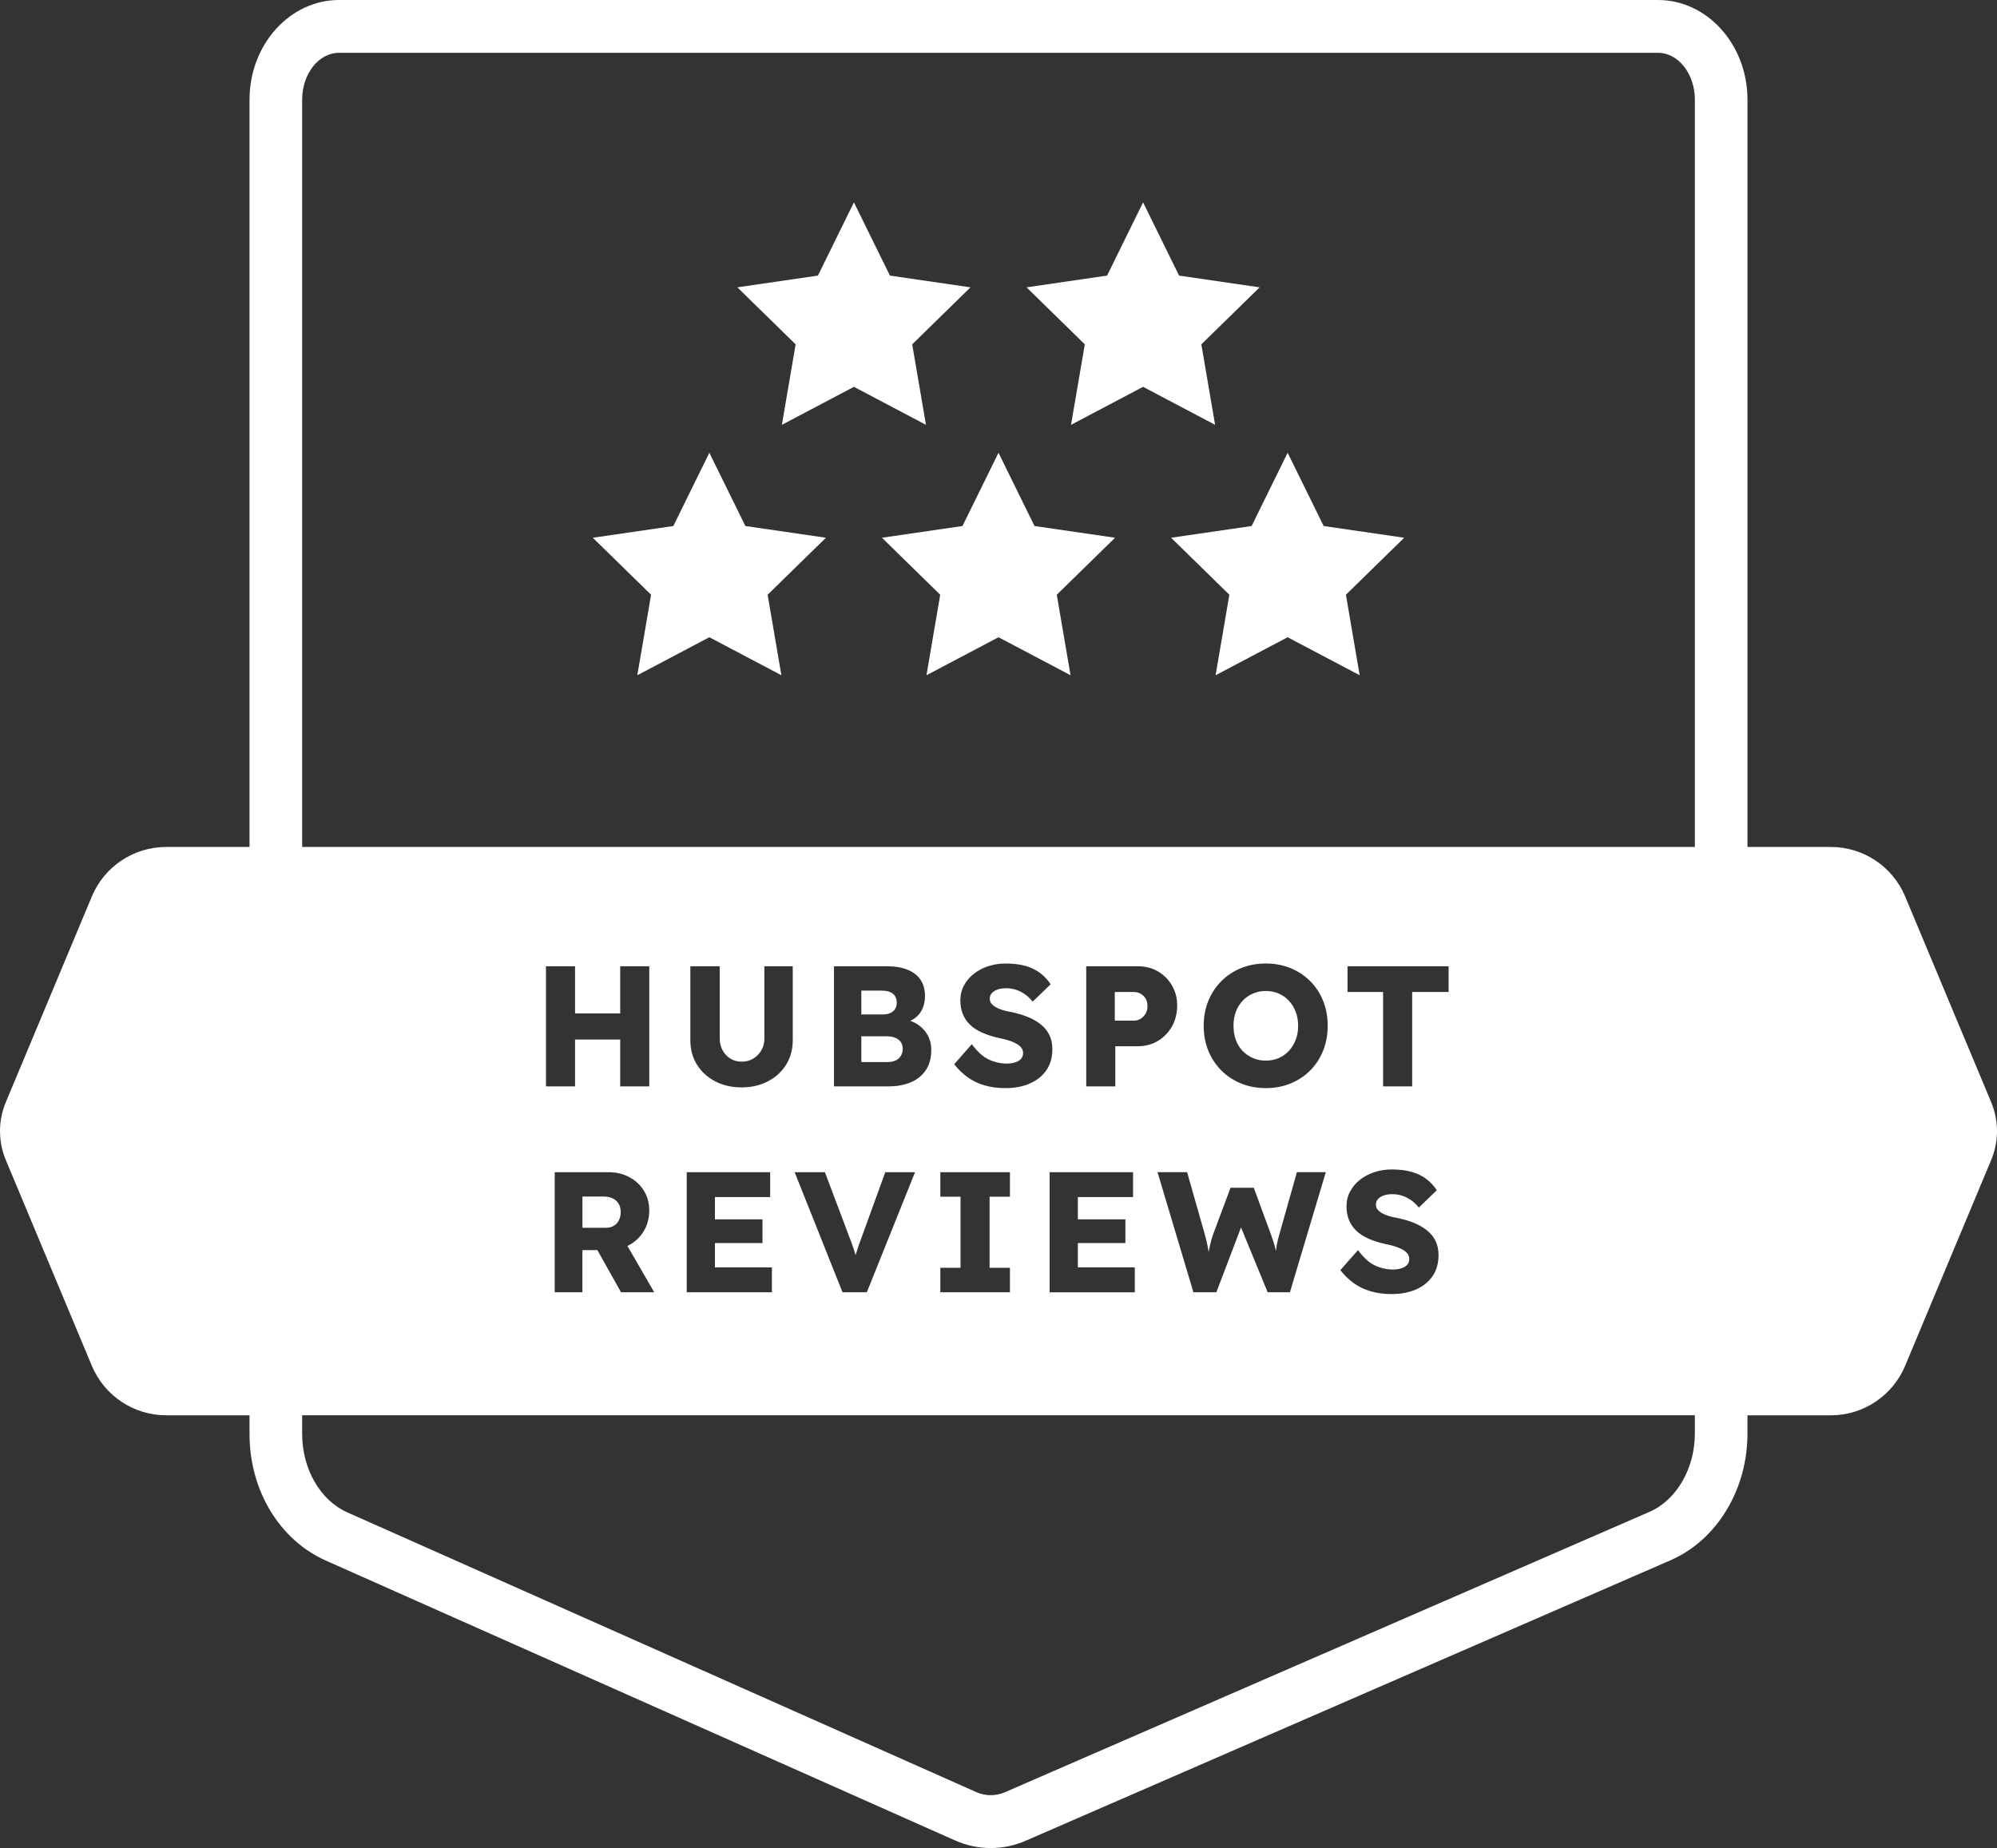 <svg width="121" height="112" viewBox="0 0 121 112" fill="none" xmlns="http://www.w3.org/2000/svg">
<rect x="0" y="0" width="121" height="112" fill="#333333" stroke="none"/>
<g clip-path="url(#clip0_331_1120)">
<path d="M60.5 27.44L62.682 31.879L67.562 32.59L64.031 36.044L64.865 40.923L60.5 38.62L56.135 40.923L56.969 36.044L53.438 32.59L58.317 31.879L60.5 27.44Z" fill="white"/>
<path d="M42.98 27.44L45.163 31.879L50.043 32.59L46.511 36.044L47.345 40.923L42.98 38.62L38.615 40.923L39.449 36.044L35.918 32.59L40.798 31.879L42.98 27.44Z" fill="white"/>
<path d="M78.019 27.44L80.202 31.879L85.082 32.59L81.55 36.044L82.384 40.923L78.019 38.62L73.654 40.923L74.488 36.044L70.957 32.59L75.837 31.879L78.019 27.44Z" fill="white"/>
<path d="M69.26 12.265L71.442 16.703L76.322 17.414L72.791 20.869L73.624 25.747L69.26 23.444L64.895 25.747L65.729 20.869L62.198 17.414L67.078 16.703L69.26 12.265Z" fill="white"/>
<path d="M51.74 12.265L53.922 16.703L58.802 17.414L55.271 20.869L56.105 25.747L51.74 23.444L47.375 25.747L48.208 20.869L44.677 17.414L49.558 16.703L51.74 12.265Z" fill="white"/>
<path d="M54.241 62.892C54.096 62.832 53.923 62.803 53.723 62.803H52.19V64.364H53.775C53.969 64.364 54.133 64.332 54.267 64.27C54.401 64.207 54.507 64.115 54.582 63.994C54.658 63.872 54.696 63.725 54.696 63.552C54.696 63.393 54.657 63.258 54.577 63.147C54.497 63.035 54.385 62.951 54.24 62.892H54.241Z" fill="white"/>
<path d="M53.946 61.394C54.074 61.335 54.17 61.252 54.237 61.144C54.302 61.037 54.335 60.907 54.335 60.754C54.335 60.532 54.259 60.357 54.108 60.229C53.955 60.101 53.727 60.036 53.423 60.036H52.19V61.482H53.486C53.665 61.482 53.819 61.452 53.947 61.394H53.946Z" fill="white"/>
<path d="M37.19 74.29C37.325 74.21 37.429 74.098 37.501 73.951C37.574 73.806 37.61 73.639 37.61 73.452C37.61 73.265 37.569 73.1 37.486 72.958C37.403 72.816 37.284 72.707 37.129 72.631C36.974 72.555 36.785 72.516 36.565 72.516H35.29V74.409H36.72C36.899 74.409 37.056 74.369 37.192 74.289L37.19 74.29Z" fill="white"/>
<path d="M75.287 63.687C75.466 63.874 75.676 64.019 75.915 64.123C76.153 64.227 76.413 64.279 76.697 64.279C76.981 64.279 77.242 64.227 77.479 64.123C77.718 64.019 77.925 63.872 78.101 63.682C78.277 63.491 78.413 63.267 78.511 63.011C78.607 62.755 78.656 62.474 78.656 62.169C78.656 61.864 78.607 61.584 78.511 61.327C78.414 61.07 78.278 60.847 78.101 60.656C77.925 60.465 77.718 60.318 77.479 60.214C77.241 60.11 76.98 60.058 76.697 60.058C76.414 60.058 76.153 60.11 75.915 60.214C75.676 60.318 75.467 60.465 75.287 60.656C75.108 60.846 74.972 61.07 74.878 61.327C74.785 61.584 74.739 61.864 74.739 62.169C74.739 62.474 74.785 62.757 74.878 63.017C74.972 63.277 75.108 63.5 75.287 63.687V63.687Z" fill="white"/>
<path d="M120.648 66.799L115.437 54.334C114.676 52.514 112.901 51.33 110.935 51.33H105.881V6.04C105.881 2.71 103.448 0 100.456 0H20.544C17.553 0 15.119 2.71 15.119 6.04V51.33H10.066C8.099 51.33 6.324 52.514 5.564 54.334L0.352 66.799C-0.117 67.92 -0.117 69.183 0.352 70.304L5.563 82.769C6.324 84.589 8.099 85.773 10.065 85.773H15.119V86.915C15.119 90.321 16.934 93.33 19.744 94.579L57.852 111.532C58.553 111.844 59.291 112 60.029 112C60.767 112 61.476 111.85 62.165 111.55L101.202 94.567C102.607 93.955 103.793 92.89 104.632 91.486C105.449 90.121 105.88 88.528 105.88 86.88V85.774H110.933C112.9 85.774 114.675 84.59 115.435 82.77L120.647 70.305C121.116 69.183 121.116 67.92 120.647 66.799L120.648 66.799ZM102.692 86.879C102.692 89.003 101.584 90.913 99.935 91.63L60.898 108.614C60.332 108.861 59.709 108.858 59.145 108.606L21.037 91.654C19.405 90.927 18.308 89.023 18.308 86.915V85.772H102.693V86.879L102.692 86.879ZM37.579 61.42V58.56H39.34V65.84H37.579V63H34.843V65.84H33.081V58.56H34.843V61.42H37.579ZM39.641 78.319H37.63L36.195 75.761H35.288V78.319H33.61V71.04H36.874C37.337 71.04 37.756 71.14 38.133 71.341C38.509 71.542 38.804 71.818 39.019 72.168C39.233 72.518 39.34 72.915 39.34 73.359C39.34 73.803 39.233 74.227 39.019 74.591C38.804 74.955 38.511 75.24 38.138 75.449C38.098 75.472 38.058 75.492 38.016 75.511L39.641 78.319ZM43.786 63.661C43.903 63.872 44.061 64.039 44.262 64.16C44.462 64.282 44.687 64.342 44.936 64.342C45.198 64.342 45.432 64.281 45.636 64.16C45.839 64.039 46.003 63.872 46.127 63.661C46.252 63.45 46.314 63.212 46.314 62.948V58.56H48.034V63.042C48.034 63.597 47.901 64.089 47.636 64.519C47.369 64.948 47.002 65.287 46.532 65.532C46.062 65.779 45.53 65.901 44.936 65.901C44.342 65.901 43.799 65.778 43.33 65.532C42.86 65.286 42.492 64.948 42.227 64.519C41.96 64.089 41.828 63.596 41.828 63.042V58.56H43.61V62.948C43.61 63.212 43.669 63.449 43.786 63.661H43.786ZM46.666 71.04V72.547H43.319V73.9H46.2V75.335H43.319V76.811H46.77V78.319H41.609V71.04H46.666ZM55.676 62.137C55.914 62.311 56.099 62.524 56.231 62.776C56.361 63.03 56.428 63.316 56.428 63.635C56.428 64.002 56.365 64.323 56.241 64.596C56.117 64.87 55.937 65.101 55.702 65.288C55.467 65.475 55.193 65.614 54.879 65.704C54.565 65.795 54.217 65.84 53.838 65.84H50.532V58.56H53.734C54.232 58.56 54.653 58.631 54.998 58.773C55.344 58.916 55.605 59.12 55.781 59.387C55.957 59.654 56.045 59.975 56.045 60.348C56.045 60.764 55.943 61.115 55.74 61.399C55.593 61.603 55.399 61.758 55.158 61.866C55.349 61.935 55.522 62.025 55.678 62.137H55.676ZM51.38 74.752C51.463 74.968 51.534 75.155 51.593 75.314C51.652 75.473 51.703 75.623 51.749 75.761C51.781 75.861 51.811 75.962 51.84 76.063C51.842 76.054 51.844 76.045 51.847 76.036C51.903 75.853 51.965 75.662 52.034 75.464C52.103 75.267 52.189 75.029 52.293 74.752L53.64 71.04H55.443L52.521 78.319H51.05L48.148 71.04H49.982L51.381 74.752H51.38ZM56.976 72.527V71.04H61.194V72.527H59.96V76.832H61.194V78.319H56.976V76.832H58.199V72.527H56.976ZM61.913 63.541C61.861 63.458 61.791 63.385 61.7 63.323C61.61 63.26 61.504 63.203 61.379 63.151C61.255 63.099 61.123 63.054 60.985 63.016C60.847 62.977 60.706 62.944 60.561 62.917C60.16 62.827 59.811 62.716 59.514 62.584C59.217 62.452 58.97 62.292 58.773 62.101C58.577 61.911 58.43 61.692 58.333 61.446C58.236 61.2 58.188 60.924 58.188 60.62C58.188 60.294 58.262 59.994 58.41 59.72C58.558 59.446 58.759 59.21 59.011 59.012C59.263 58.815 59.555 58.662 59.886 58.555C60.218 58.448 60.563 58.393 60.922 58.393C61.399 58.393 61.809 58.444 62.151 58.544C62.493 58.645 62.786 58.788 63.032 58.976C63.277 59.164 63.486 59.389 63.659 59.652L62.571 60.703C62.426 60.523 62.269 60.373 62.1 60.256C61.931 60.138 61.751 60.048 61.561 59.985C61.371 59.923 61.176 59.892 60.976 59.892C60.776 59.892 60.591 59.917 60.442 59.97C60.294 60.022 60.178 60.095 60.095 60.188C60.012 60.282 59.971 60.395 59.971 60.526C59.971 60.644 60.005 60.744 60.074 60.828C60.144 60.911 60.237 60.985 60.354 61.051C60.471 61.116 60.606 61.172 60.758 61.217C60.91 61.262 61.069 61.299 61.235 61.327C61.615 61.403 61.959 61.504 62.266 61.628C62.573 61.753 62.839 61.906 63.063 62.086C63.288 62.266 63.46 62.48 63.582 62.726C63.702 62.972 63.763 63.258 63.763 63.584C63.763 64.091 63.64 64.519 63.395 64.869C63.15 65.219 62.815 65.486 62.39 65.67C61.965 65.854 61.477 65.945 60.923 65.945C60.447 65.945 60.016 65.888 59.634 65.773C59.25 65.659 58.91 65.492 58.613 65.274C58.316 65.055 58.05 64.797 57.815 64.499L58.883 63.282C59.228 63.747 59.575 64.059 59.924 64.218C60.273 64.377 60.634 64.457 61.006 64.457C61.193 64.457 61.362 64.433 61.514 64.384C61.666 64.336 61.783 64.265 61.866 64.171C61.949 64.077 61.991 63.961 61.991 63.823C61.991 63.719 61.964 63.625 61.913 63.542L61.913 63.541ZM73.016 74.867C73.065 75.04 73.108 75.215 73.145 75.391C73.182 75.563 73.212 75.725 73.236 75.879C73.263 75.719 73.293 75.567 73.327 75.423C73.368 75.246 73.42 75.06 73.482 74.866L74.56 71.985H75.969L77.026 74.866C77.109 75.095 77.179 75.31 77.234 75.511C77.263 75.617 77.288 75.721 77.311 75.823C77.316 75.779 77.321 75.734 77.327 75.688C77.34 75.576 77.361 75.454 77.389 75.319C77.417 75.183 77.454 75.029 77.503 74.856L78.581 71.039H80.332L78.156 78.319H76.809L75.195 74.387L73.7 78.319H72.311L70.135 71.039H71.928L73.016 74.866V74.867ZM72.933 62.168C72.933 61.62 73.026 61.118 73.213 60.66C73.4 60.203 73.662 59.804 74.001 59.464C74.339 59.124 74.736 58.861 75.192 58.674C75.648 58.487 76.149 58.393 76.695 58.393C77.241 58.393 77.741 58.487 78.197 58.674C78.653 58.861 79.05 59.124 79.389 59.464C79.728 59.804 79.988 60.203 80.171 60.66C80.354 61.118 80.446 61.62 80.446 62.168C80.446 62.716 80.354 63.21 80.171 63.672C79.987 64.132 79.727 64.533 79.389 64.873C79.05 65.213 78.653 65.476 78.197 65.663C77.741 65.851 77.244 65.944 76.705 65.944C76.166 65.944 75.648 65.851 75.192 65.663C74.736 65.476 74.339 65.213 74.001 64.873C73.662 64.533 73.4 64.135 73.213 63.677C73.026 63.219 72.933 62.717 72.933 62.169V62.168ZM71.011 62.205C70.801 62.576 70.517 62.869 70.162 63.084C69.806 63.299 69.4 63.406 68.945 63.406H67.577V65.84H65.815V58.56H68.945C69.4 58.56 69.806 58.664 70.162 58.872C70.517 59.08 70.801 59.364 71.011 59.724C71.222 60.085 71.327 60.491 71.327 60.941C71.327 61.392 71.222 61.834 71.011 62.204V62.205ZM68.654 71.04V72.548H65.307V73.9H68.188V75.335H65.307V76.812H68.758V78.32H63.597V71.04H68.654ZM85.311 76.022C85.26 75.939 85.189 75.866 85.099 75.803C85.008 75.741 84.902 75.683 84.777 75.632C84.653 75.579 84.522 75.535 84.384 75.496C84.246 75.458 84.104 75.425 83.959 75.398C83.558 75.308 83.209 75.197 82.912 75.065C82.615 74.933 82.368 74.772 82.172 74.582C81.975 74.391 81.828 74.173 81.731 73.927C81.634 73.68 81.586 73.405 81.586 73.1C81.586 72.775 81.66 72.475 81.808 72.2C81.956 71.927 82.157 71.691 82.409 71.493C82.661 71.296 82.954 71.143 83.284 71.035C83.616 70.928 83.961 70.874 84.321 70.874C84.797 70.874 85.207 70.924 85.549 71.025C85.891 71.126 86.184 71.269 86.43 71.457C86.675 71.644 86.884 71.87 87.057 72.133L85.969 73.183C85.824 73.004 85.667 72.854 85.498 72.736C85.329 72.619 85.149 72.528 84.959 72.466C84.769 72.403 84.574 72.372 84.374 72.372C84.174 72.372 83.989 72.398 83.84 72.451C83.692 72.503 83.576 72.576 83.493 72.669C83.41 72.763 83.369 72.876 83.369 73.007C83.369 73.125 83.403 73.225 83.472 73.308C83.542 73.391 83.635 73.466 83.752 73.531C83.869 73.597 84.004 73.653 84.156 73.698C84.309 73.743 84.467 73.779 84.633 73.808C85.013 73.883 85.357 73.984 85.664 74.109C85.971 74.234 86.237 74.387 86.462 74.567C86.686 74.747 86.859 74.96 86.98 75.207C87.1 75.453 87.161 75.739 87.161 76.065C87.161 76.571 87.038 76.999 86.793 77.35C86.548 77.7 86.213 77.967 85.788 78.151C85.363 78.335 84.875 78.426 84.321 78.426C83.845 78.426 83.414 78.369 83.032 78.254C82.648 78.139 82.308 77.973 82.011 77.755C81.714 77.536 81.448 77.278 81.213 76.979L82.281 75.763C82.626 76.227 82.974 76.54 83.322 76.699C83.671 76.858 84.032 76.938 84.404 76.938C84.591 76.938 84.76 76.914 84.912 76.865C85.064 76.817 85.181 76.746 85.264 76.651C85.347 76.558 85.389 76.442 85.389 76.303C85.389 76.199 85.362 76.106 85.311 76.023L85.311 76.022ZM81.648 60.12V58.56H87.772V60.12H85.565V65.84H83.803V60.12H81.648ZM102.691 51.33H18.308V6.04C18.308 4.474 19.311 3.2 20.544 3.2H100.456C101.689 3.2 102.693 4.474 102.693 6.04V51.33H102.691Z" fill="white"/>
<path d="M69.111 60.224C68.987 60.154 68.849 60.12 68.697 60.12H67.546V61.856H68.697C68.849 61.856 68.987 61.818 69.111 61.742C69.235 61.666 69.336 61.562 69.412 61.43C69.487 61.298 69.526 61.146 69.526 60.972C69.526 60.799 69.487 60.64 69.412 60.515C69.336 60.39 69.235 60.293 69.111 60.224Z" fill="white"/>
</g>
<defs>
<clipPath id="clip0_331_1120">
<rect width="121" height="112" fill="white"/>
</clipPath>
</defs>
</svg>
